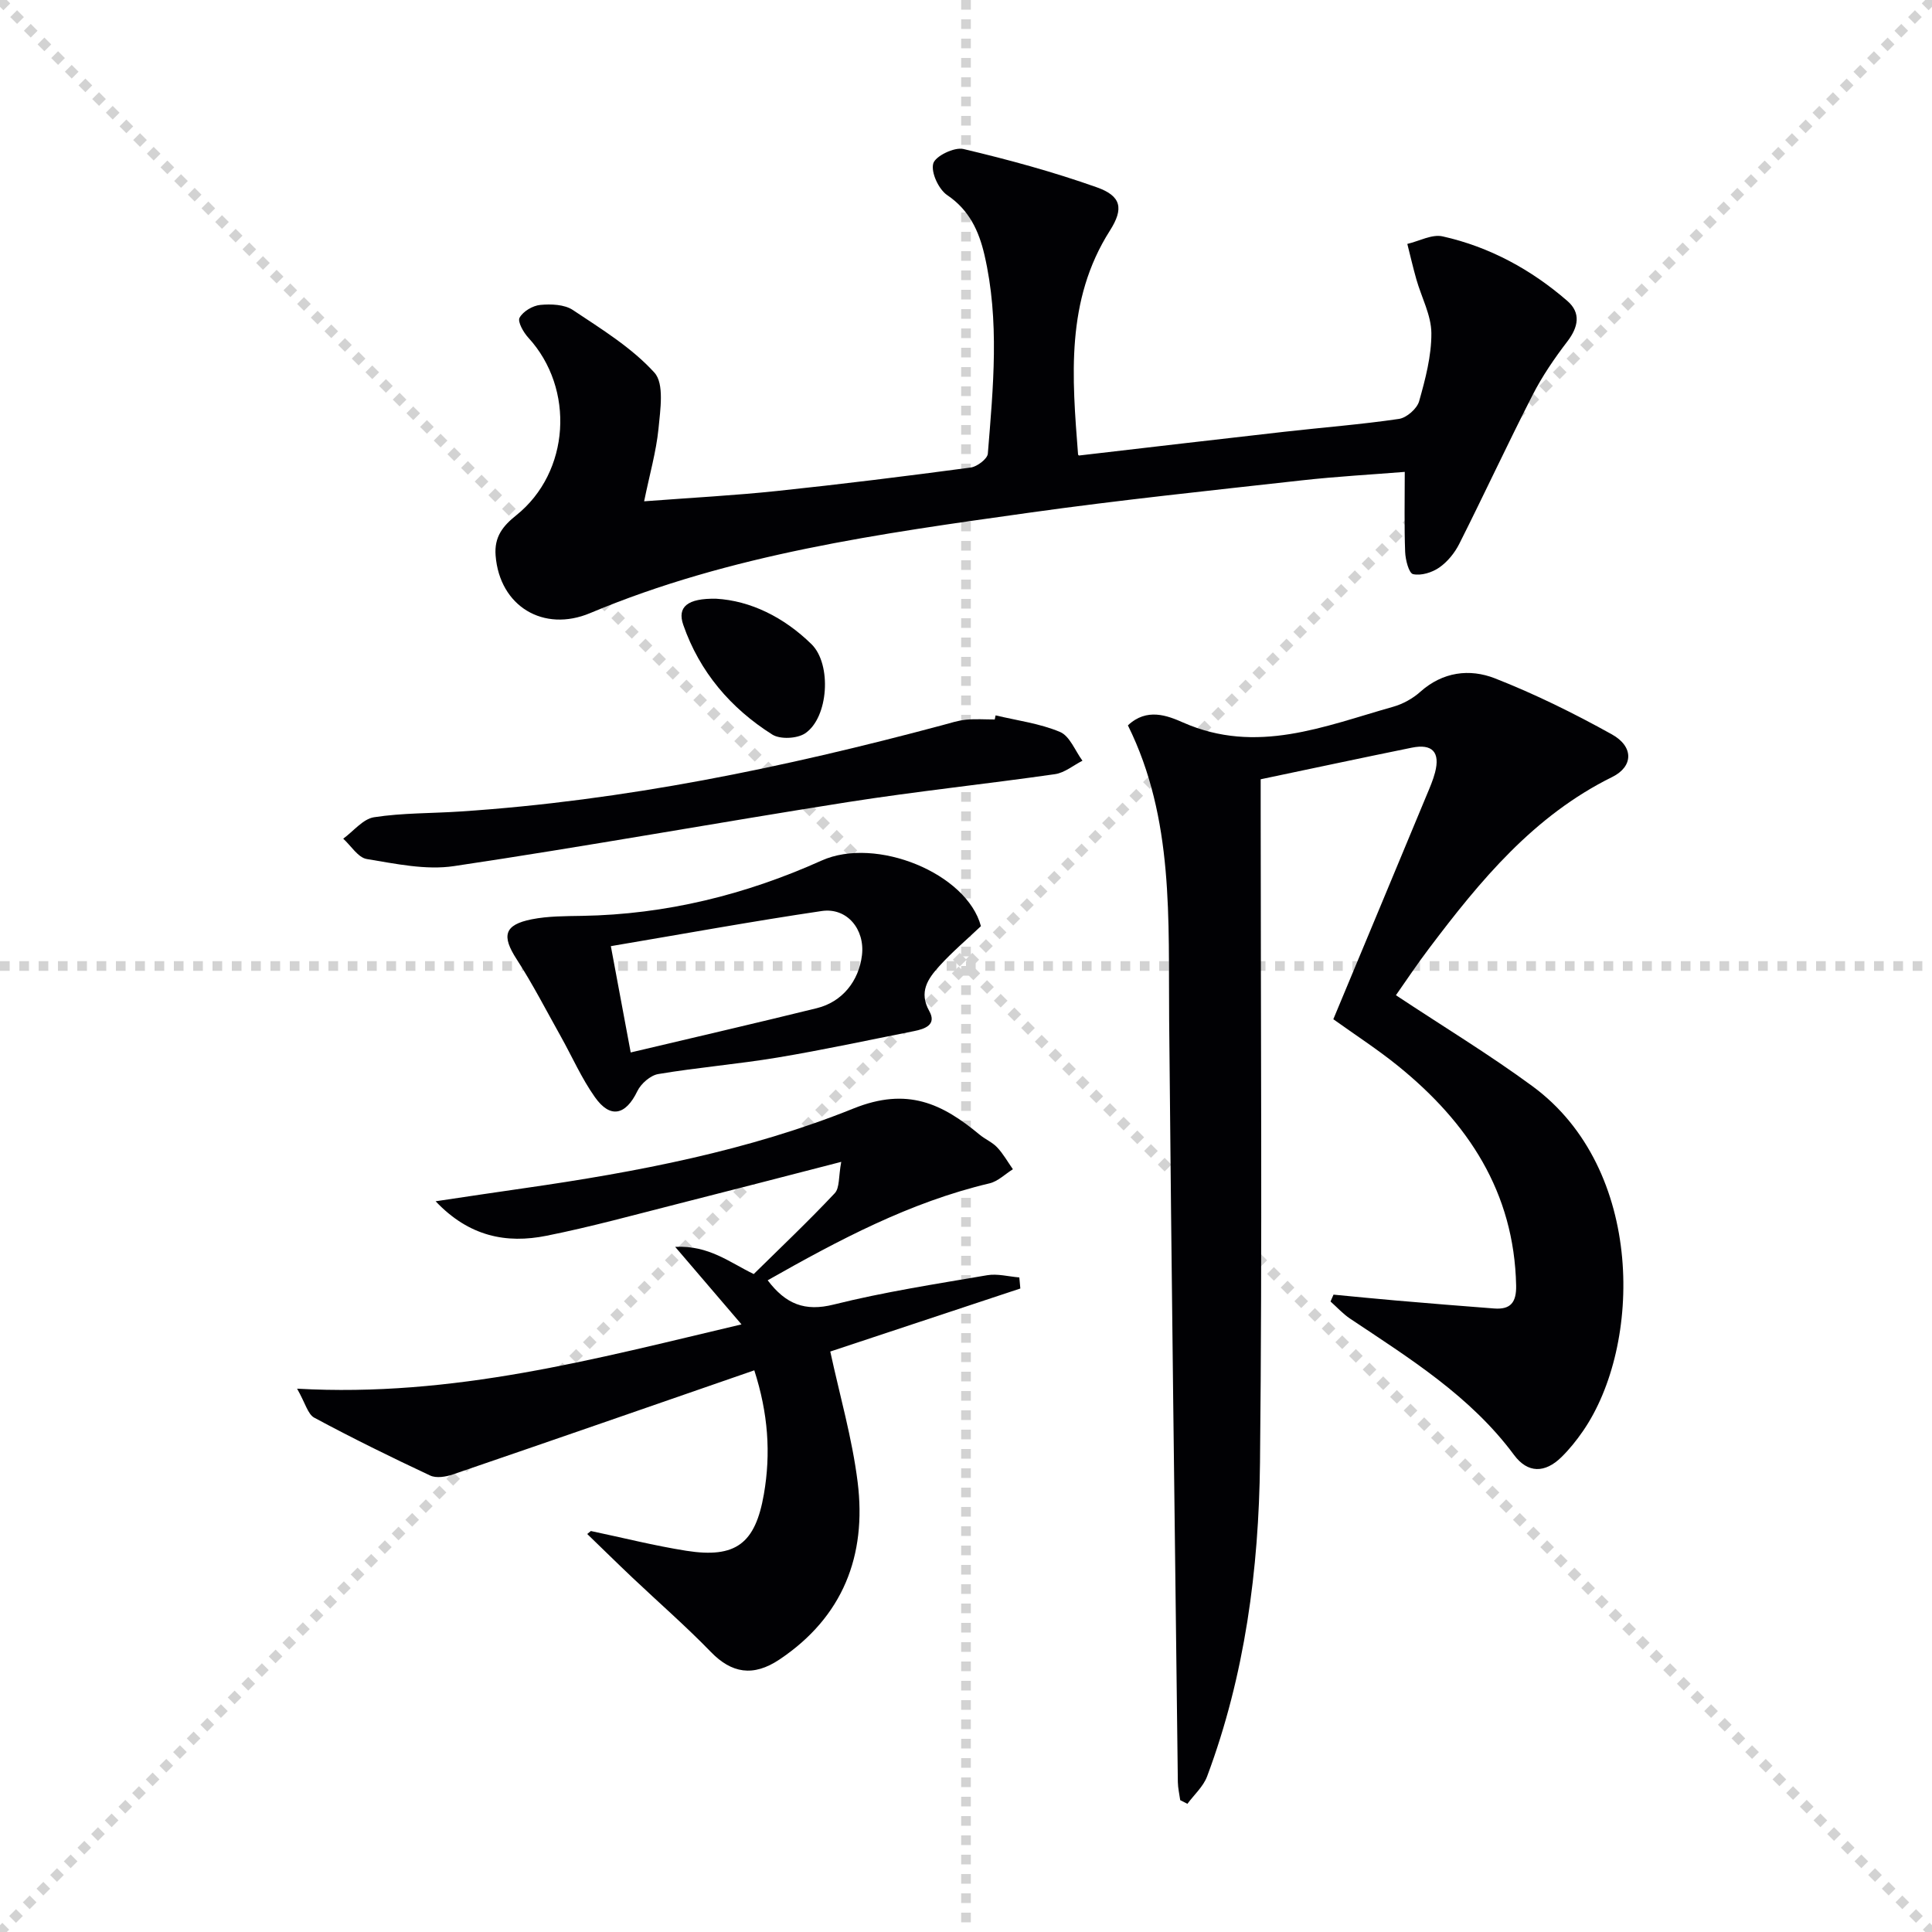<svg enable-background="new 0 0 400 400" viewBox="0 0 400 400" xmlns="http://www.w3.org/2000/svg"><g stroke="lightgray" stroke-dasharray="1,1" stroke-width="1" transform="scale(2, 2)"><line x1="0" y1="0" x2="200" y2="200"></line><line x1="200" y1="0" x2="0" y2="200"></line><line x1="100" y1="0" x2="100" y2="200"></line><line x1="0" y1="100" x2="200" y2="100"></line></g><g fill="#010104"><path d="m289.01 206.05c9.87 6.54 19.38 12.3 28.3 18.86 23.28 17.14 22.67 53.64 10.42 71.39-1.32 1.91-2.79 3.75-4.44 5.37-3.43 3.37-6.99 3.38-9.82-.43-9.04-12.2-21.64-20.01-33.95-28.23-1.48-.99-2.71-2.36-4.05-3.55.21-.47.41-.94.62-1.42 4.32.41 8.65.85 12.98 1.22 6.77.58 13.54 1.14 20.31 1.65 3.39.25 4.59-1.28 4.52-4.77-.41-19.35-9.98-33.72-24.43-45.43-4.23-3.43-8.84-6.41-13.42-9.69 6.46-15.5 12.91-30.95 19.33-46.41.64-1.53 1.31-3.07 1.73-4.67 1.1-4.21-.55-6.01-4.82-5.14-10.24 2.08-20.45 4.27-31.28 6.54v6.03c0 45.15.34 90.29-.14 135.43-.24 22.12-3.12 44.04-10.95 64.98-.79 2.11-2.69 3.8-4.08 5.68-.5-.25-.99-.5-1.49-.76-.17-1.25-.47-2.49-.49-3.74-.63-52.6-1.33-105.2-1.8-157.8-.19-20.74 1.06-41.62-8.54-60.98 3.91-3.69 8.17-2.03 11.43-.59 15.2 6.71 29.24.76 43.48-3.26 2.02-.57 4.07-1.7 5.63-3.1 4.65-4.15 10.21-4.83 15.44-2.79 8.31 3.26 16.39 7.25 24.2 11.59 4.6 2.55 4.47 6.68.09 8.84-16.24 8.01-27.32 21.44-37.89 35.45-2.5 3.29-4.79 6.74-6.89 9.73z"/><path d="m133.36 103.79c10.06-.76 18.82-1.22 27.54-2.14 13.38-1.41 26.73-3.07 40.06-4.85 1.34-.18 3.47-1.79 3.56-2.87 1.11-13.75 2.47-27.55-.71-41.2-1.14-4.89-3.13-9.25-7.7-12.33-1.77-1.2-3.4-4.7-2.89-6.55.42-1.53 4.37-3.44 6.24-3 9.32 2.2 18.6 4.73 27.62 7.93 5.09 1.8 5.62 4.4 2.71 8.97-9.21 14.49-7.82 30.4-6.59 46.33.01.13.21.25.19.23 14.23-1.65 28.36-3.32 42.48-4.91 7.92-.9 15.89-1.51 23.77-2.67 1.58-.23 3.73-2.11 4.17-3.64 1.3-4.6 2.57-9.41 2.54-14.13-.03-3.7-2.04-7.38-3.1-11.1-.69-2.43-1.26-4.9-1.88-7.36 2.45-.57 5.1-2.06 7.31-1.56 9.72 2.17 18.34 6.87 25.84 13.38 2.82 2.45 2.28 5.38-.02 8.38-2.68 3.5-5.21 7.2-7.21 11.12-5.21 10.19-10.02 20.57-15.17 30.79-.95 1.88-2.44 3.72-4.15 4.9-1.48 1.03-3.76 1.73-5.41 1.36-.87-.2-1.58-2.97-1.64-4.61-.2-5.3-.08-10.6-.08-16.56-6.67.54-14.05.94-21.38 1.76-18.81 2.1-37.64 4.06-56.37 6.69-30.88 4.33-61.84 8.58-90.92 20.79-9.63 4.04-18.73-1.4-19.56-11.92-.31-3.88 1.51-6.13 4.28-8.34 11.13-8.92 12.19-26.2 2.49-36.77-1.01-1.1-2.26-3.31-1.81-4.13.73-1.32 2.72-2.5 4.29-2.65 2.22-.21 4.99-.11 6.74 1.05 5.92 3.95 12.19 7.79 16.89 12.97 2.08 2.29 1.21 7.73.84 11.66-.48 4.72-1.82 9.36-2.97 14.98z"/><path d="m122.33 316.98c6.58 1.38 13.12 3.04 19.75 4.09 10.3 1.62 14.3-1.53 16.07-11.69 1.48-8.51.88-16.78-1.98-25.67-21.08 7.3-41.72 14.48-62.39 21.55-1.46.5-3.45.83-4.72.23-8.09-3.79-16.12-7.74-23.99-11.97-1.34-.72-1.84-2.99-3.56-6.01 32.38 1.83 61.64-6.15 92.01-13.31-4.65-5.44-8.77-10.26-13.73-16.05 6.97-.35 11.24 3.2 16.26 5.63 5.56-5.48 11.33-10.94 16.77-16.73 1.05-1.11.77-3.46 1.35-6.5-12.07 3.11-22.76 5.89-33.46 8.6-9.17 2.32-18.29 4.85-27.56 6.7-8.31 1.67-16.04.17-22.96-7.14 6.79-1.01 12.61-1.89 18.43-2.72 23.23-3.34 46.36-7.74 68.09-16.49 11.16-4.49 18.37-1.01 26.12 5.43 1.15.95 2.63 1.56 3.63 2.63 1.26 1.34 2.18 3 3.25 4.52-1.61 1-3.1 2.51-4.84 2.92-16.53 3.91-31.26 11.76-45.93 20.07 3.74 4.94 7.7 6.52 13.68 5.02 10.45-2.61 21.14-4.25 31.77-6.07 2.13-.36 4.43.28 6.65.46.07.76.14 1.53.21 2.29-13.37 4.43-26.75 8.87-39.35 13.05 1.95 9.04 4.54 17.96 5.67 27.06 1.88 15.18-3.04 27.89-16.17 36.69-5.47 3.67-9.96 2.85-14.23-1.56-5.19-5.35-10.82-10.25-16.24-15.38-3.15-2.98-6.23-6.02-9.35-9.03.26-.21.51-.42.75-.62z"/><path d="m203.09 191.75c-2.98 2.83-6.01 5.39-8.64 8.3-2.32 2.57-4.27 5.32-2.06 9.27 1.6 2.84-.88 3.71-3.14 4.16-9.43 1.86-18.84 3.9-28.32 5.48-8.18 1.36-16.47 2.04-24.64 3.41-1.63.27-3.59 1.99-4.34 3.55-2.4 4.97-5.6 5.75-8.79 1.22-2.76-3.9-4.71-8.37-7.06-12.57-3-5.35-5.8-10.82-9.12-15.95-3.15-4.85-2.63-7.15 3.11-8.29 3.39-.67 6.95-.65 10.43-.71 17.34-.29 33.83-4.37 49.56-11.44 11.3-5.08 30.1 2.63 33.01 13.57zm-72.51 26.15c13.52-3.2 26.05-6.09 38.54-9.17 5.24-1.29 8.69-5.59 9.34-10.96.64-5.35-3.09-9.93-8.34-9.15-14.34 2.12-28.6 4.73-43.65 7.27 1.43 7.64 2.66 14.23 4.11 22.01z"/><path d="m206.13 148.11c4.47 1.07 9.15 1.67 13.33 3.43 2.03.85 3.13 3.9 4.65 5.96-1.89.96-3.69 2.49-5.67 2.78-14.3 2.05-28.67 3.55-42.94 5.79-27.19 4.28-54.29 9.2-81.52 13.25-5.83.87-12.09-.49-18.05-1.47-1.8-.3-3.26-2.75-4.87-4.21 2.12-1.54 4.08-4.08 6.38-4.44 5.88-.91 11.92-.79 17.89-1.19 33.93-2.24 67.03-9.1 99.78-17.87 1.6-.43 3.21-.96 4.85-1.13 1.98-.2 3.99-.05 5.99-.05.07-.28.13-.56.18-.85z"/><path d="m148.29 123.96c7.06.41 13.98 3.79 19.72 9.41 4.24 4.16 3.53 15.24-1.33 18.47-1.66 1.1-5.16 1.27-6.79.24-8.61-5.44-15.04-12.97-18.42-22.69-1.31-3.74.86-5.55 6.82-5.43z"/></g></svg>